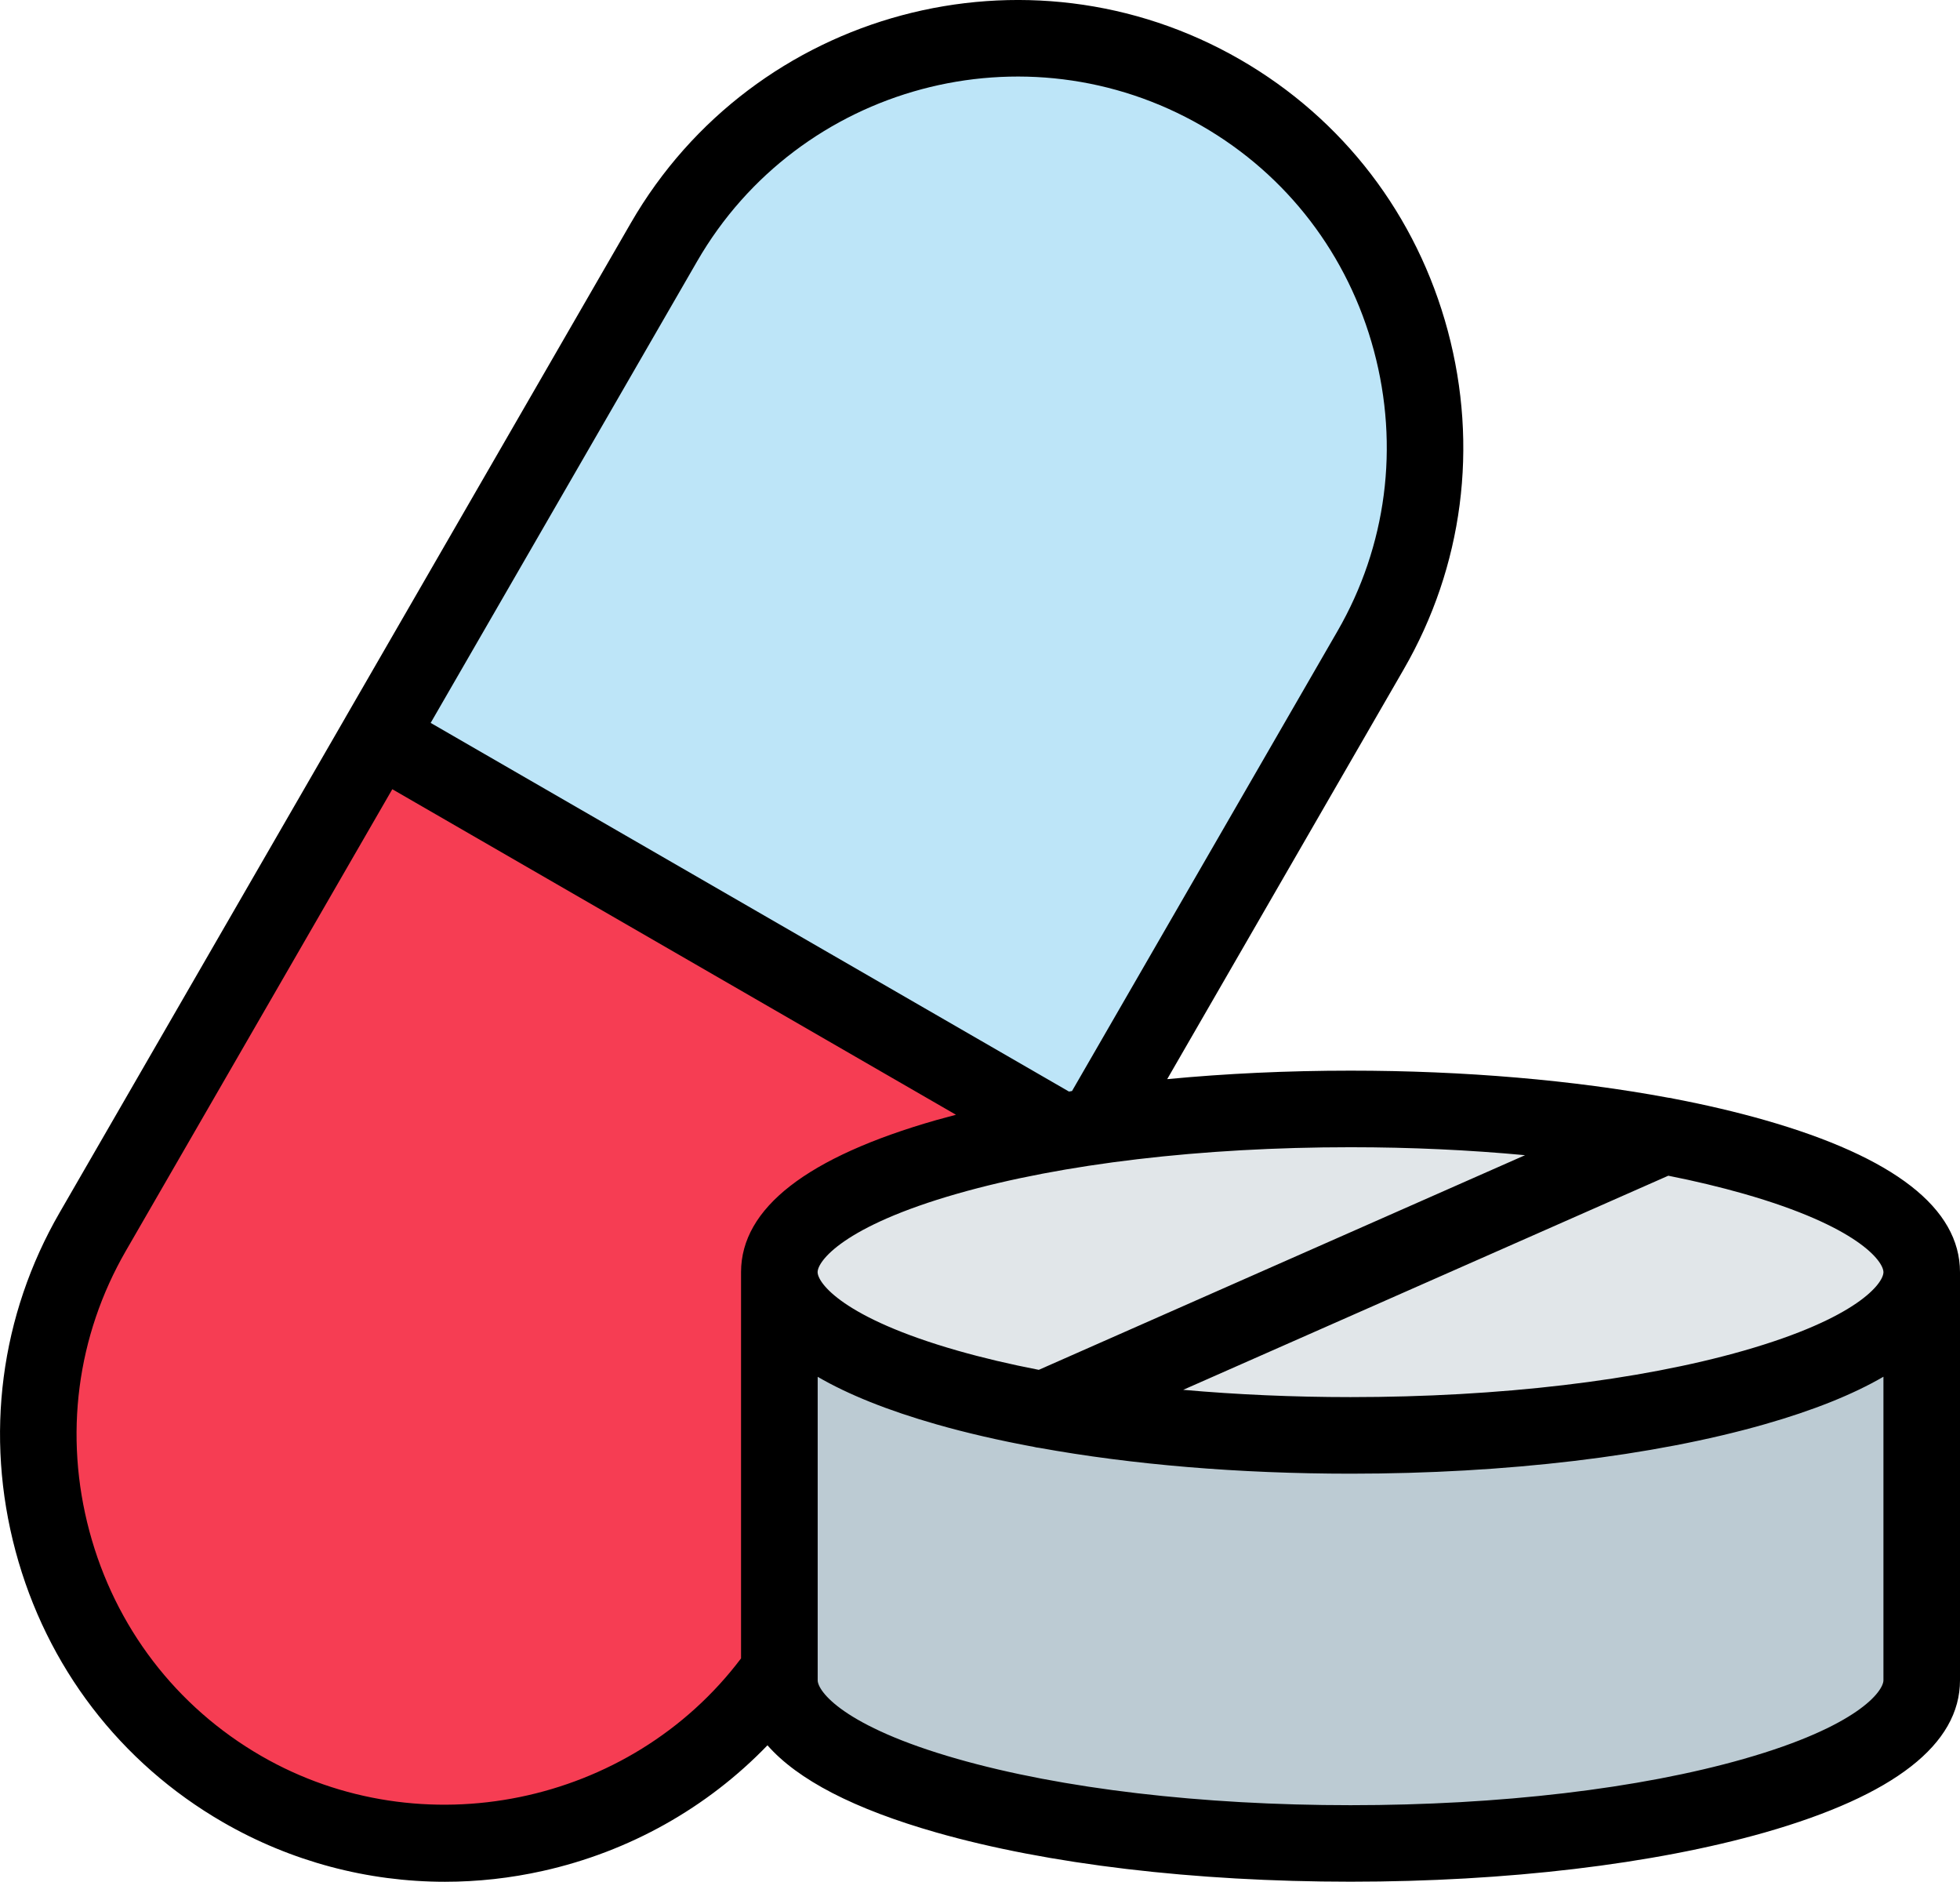 <?xml version="1.0" encoding="utf-8"?>
<!-- Generator: Adobe Illustrator 27.8.1, SVG Export Plug-In . SVG Version: 6.00 Build 0)  -->
<svg version="1.1" id="Capa_1" xmlns="http://www.w3.org/2000/svg" xmlns:xlink="http://www.w3.org/1999/xlink" x="0px" y="0px"
	 viewBox="0 0 256 245.73" style="enable-background:new 0 0 256 245.73;" xml:space="preserve">
<style type="text/css">
	.st0{fill:#BDE5F8;}
	.st1{fill:#F63D53;}
	.st2{fill:#E1E6E9;}
	.st3{fill:#BCCBD3;}
</style>
<g>
	<g>
		<path class="st0" d="M143.13,147.03L179,84.9c14.65-25.38,5.88-58.14-19.51-72.79c-25.38-14.65-58.13-5.88-72.79,19.5l-37.3,64.6
			l89.21,51.51C140.09,147.48,141.6,147.25,143.13,147.03z"/>
		<path class="st1" d="M138.62,147.73L49.41,96.22l-37.3,64.61c-14.65,25.38-5.88,58.14,19.51,72.79
			c23.97,13.84,54.51,6.78,70.18-15.43l0-52.08C101.79,158.28,116.58,151.43,138.62,147.73z"/>
		<g>
			<path class="st2" d="M138.62,147.73c-22.04,3.7-36.83,10.55-36.83,18.38c0,7.55,13.74,14.18,34.46,17.97l81.09-35.79
				c-11.75-2.21-25.82-3.49-40.94-3.49c-11.95,0-23.24,0.8-33.26,2.23C141.6,147.25,140.09,147.48,138.62,147.73z"/>
			<path class="st2" d="M217.33,148.3l-81.09,35.79c11.59,2.12,25.36,3.35,40.14,3.35c41.2,0,74.6-9.54,74.6-21.32
				C250.99,158.66,237.61,152.1,217.33,148.3z"/>
		</g>
		<path class="st3" d="M250.99,166.11c0,11.77-33.4,21.32-74.6,21.32c-14.78,0-28.55-1.23-40.14-3.35
			c-20.72-3.79-34.46-10.42-34.46-17.97v52.08v1.21c0,11.77,33.4,21.32,74.6,21.32c41.2,0,74.6-9.54,74.6-21.32L250.99,166.11z"/>
	</g>
	<path d="M256,166.13c0-8.35-8.59-15.03-25.52-19.87c-3.68-1.05-7.66-1.98-11.88-2.79c-0.24-0.06-0.48-0.11-0.73-0.13
		c-12.3-2.29-26.58-3.53-41.47-3.53c-8.25,0-16.31,0.38-23.95,1.11l30.89-53.51c7.76-13.43,9.8-29.13,5.76-44.21
		c-4.04-15.08-13.66-27.65-27.1-35.41C134.17-8.27,98.46,1.3,82.39,29.13L45.1,93.72c0,0.01-0.01,0.01-0.01,0.02
		c0,0.01-0.01,0.01-0.01,0.02L7.79,158.34c-7.76,13.43-9.8,29.13-5.76,44.21c4.04,15.08,13.66,27.65,27.1,35.41
		c8.89,5.13,18.87,7.77,28.99,7.77c4.26,0,8.56-0.47,12.8-1.42c11.29-2.52,21.45-8.24,29.32-16.4c3.96,4.51,11.32,8.32,22.04,11.38
		c14.52,4.15,33.75,6.43,54.12,6.43c20.38,0,39.6-2.29,54.12-6.43c16.9-4.83,25.48-11.52,25.48-19.88v-53.26
		C256,166.15,256,166.14,256,166.13z M246,166.12C246,166.12,246,166.13,246,166.12l0,0.02c-0.02,1.42-3.33,5.97-18.26,10.24
		c-13.68,3.91-31.91,6.06-51.34,6.06c-7.53,0-14.88-0.33-21.86-0.95l63.36-27.96c3.48,0.69,6.77,1.48,9.83,2.35
		C242.69,160.15,245.99,164.71,246,166.12z M199.19,150.85l-63.51,28.03c-3.77-0.73-7.33-1.57-10.62-2.51
		c-14.98-4.28-18.27-8.85-18.27-10.25c0-1.4,3.28-5.97,18.27-10.25c13.68-3.91,31.91-6.06,51.34-6.06
		C184.27,149.81,191.94,150.17,199.19,150.85z M91.05,34.13c13.31-23.06,42.9-30.99,65.96-17.67c11.12,6.42,19.09,16.84,22.44,29.34
		c3.35,12.5,1.66,25.5-4.76,36.62l-34.67,60.05c-0.14,0.02-0.27,0.04-0.4,0.07L56.25,94.4L91.05,34.13z M34.12,229.3
		c-11.12-6.42-19.09-16.84-22.44-29.34c-3.35-12.5-1.66-25.5,4.76-36.62l34.8-60.28l73.62,42.51c-0.86,0.23-1.71,0.46-2.55,0.69
		c-16.91,4.83-25.5,11.51-25.52,19.84c0,0.01,0,0.02,0,0.03v50.43C82.3,235.76,55.08,241.4,34.12,229.3z M227.78,229.68
		c-13.66,3.9-31.9,6.05-51.38,6.05s-37.72-2.15-51.38-6.05c-14.95-4.27-18.22-8.86-18.22-10.26v-39.63
		c3.99,2.32,9.17,4.4,15.52,6.21c3.92,1.12,8.19,2.1,12.72,2.94c0.22,0.06,0.44,0.1,0.67,0.12c12.12,2.2,26.11,3.38,40.69,3.38
		c20.32,0,39.53-2.29,54.08-6.45c6.35-1.81,11.53-3.89,15.52-6.21v39.63C246,220.82,242.73,225.41,227.78,229.68z"/>
</g>
</svg>
